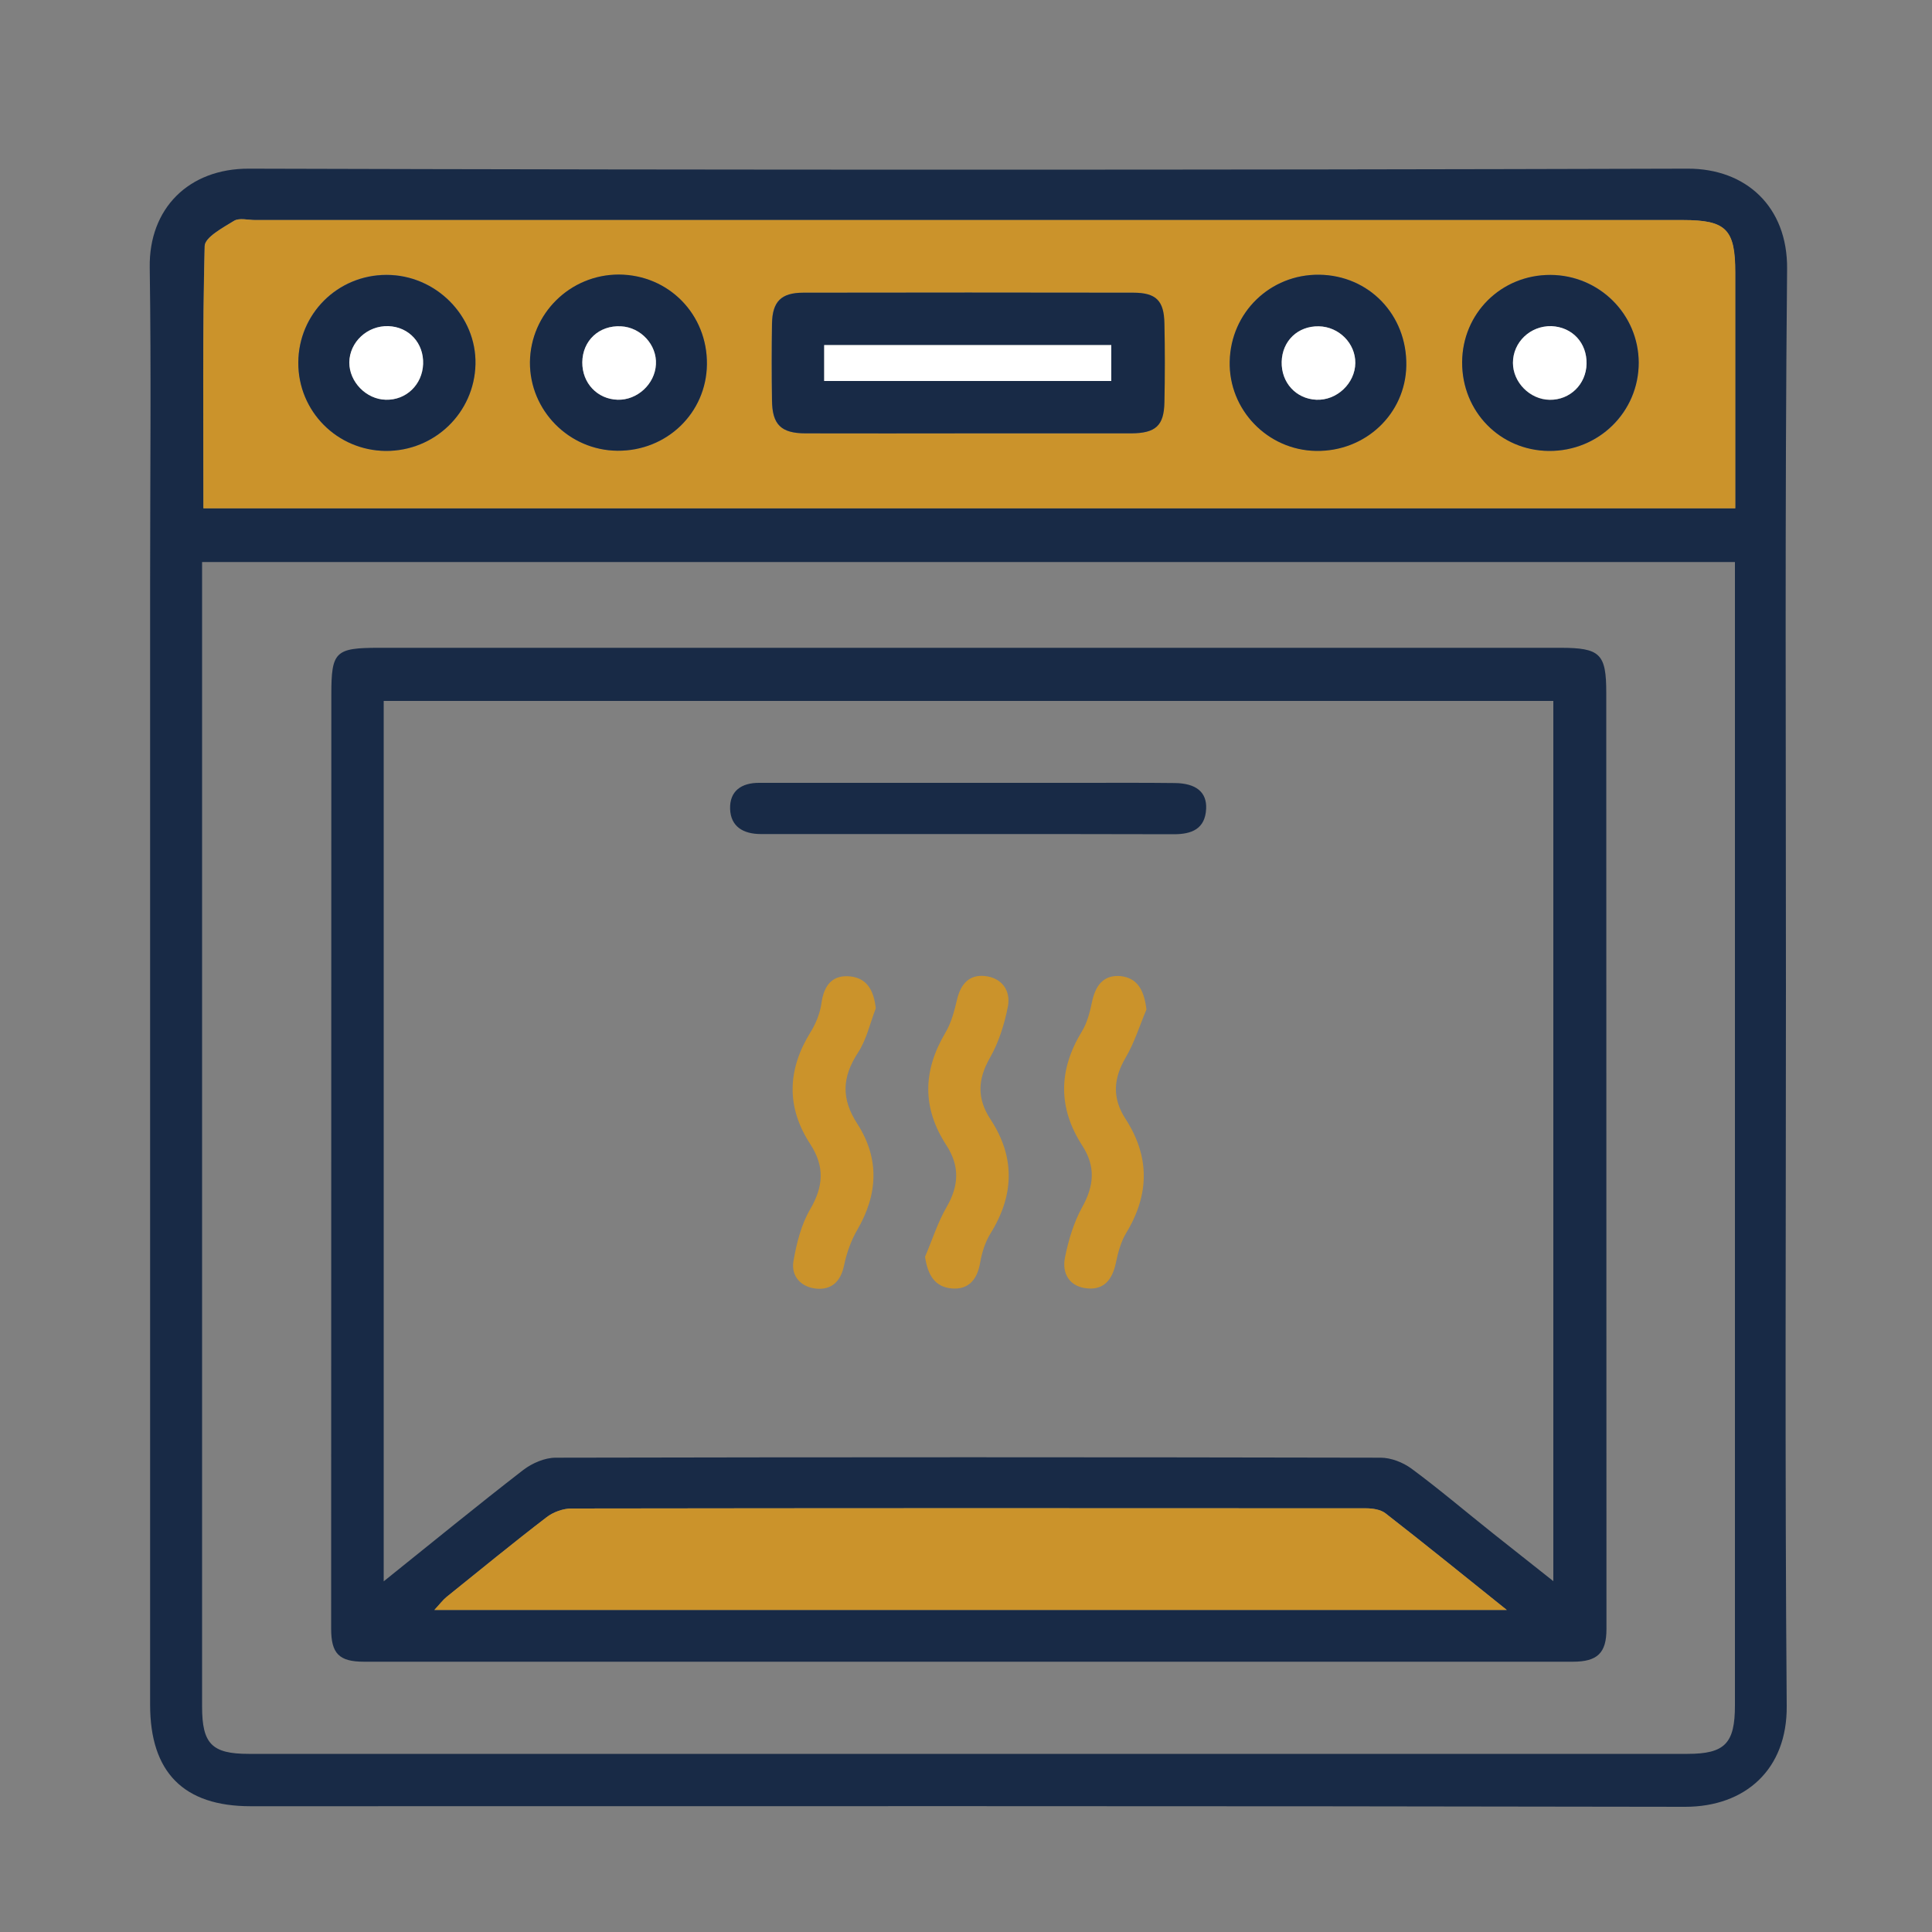 <svg xmlns="http://www.w3.org/2000/svg" xmlns:xlink="http://www.w3.org/1999/xlink" id="Layer_1" x="0px" y="0px" viewBox="0 0 100 100" style="enable-background:new 0 0 100 100;" xml:space="preserve"><rect x="0" y="0" width="100" height="100" fill="#808080" stroke="none"/><style type="text/css">	.st0{fill:#182A46;}	.st1{fill:#CB932B;}	.st2{fill:#FFFFFF;}</style><g>	<path class="st0" d="M92.44,51.1c0,12.4-0.06,24.8,0.04,37.2c0.03,3.29-2.15,5.22-5.26,5.22c-24.75-0.05-49.5-0.03-74.25-0.03  c-3.46,0-5.2-1.75-5.2-5.25c0-19.39,0-38.78,0-58.17c0-5.41,0.06-10.82-0.02-16.22c-0.05-3.07,2.03-5.13,5.13-5.12  c24.82,0.07,49.65,0.07,74.47,0c3.02-0.01,5.18,1.97,5.15,5.19C92.38,26.3,92.44,38.7,92.44,51.1z M10.46,29.09  c0,0.43,0,0.75,0,1.08c0,19.39,0,38.78,0,58.17c0,1.92,0.51,2.44,2.41,2.44c24.82,0,49.65,0,74.47,0c1.94,0,2.46-0.54,2.46-2.51  c0-19.32,0-38.63,0-57.95c0-0.39,0-0.79,0-1.23C63.34,29.09,36.98,29.09,10.46,29.09z M10.53,26.31c26.46,0,52.83,0,79.28,0  c0-4.12,0-8.16,0-12.21c0-2.24-0.47-2.71-2.71-2.71c-24.63,0-49.27,0-73.9,0c-0.37,0-0.82-0.13-1.09,0.04  c-0.58,0.36-1.51,0.85-1.52,1.31C10.48,17.24,10.53,21.75,10.53,26.31z"></path>	<path class="st1" d="M10.53,26.31c0-4.55-0.05-9.06,0.07-13.57c0.01-0.46,0.94-0.95,1.52-1.31c0.27-0.16,0.72-0.04,1.09-0.04  c24.63,0,49.27,0,73.9,0c2.23,0,2.71,0.47,2.71,2.71c0,4.04,0,8.08,0,12.21C63.36,26.31,36.99,26.31,10.53,26.31z M50.18,22.43  c2.79,0,5.58,0.01,8.37,0c1.26,0,1.69-0.4,1.71-1.61c0.03-1.36,0.03-2.72,0-4.08c-0.02-1.18-0.43-1.59-1.61-1.59  c-5.69-0.01-11.39-0.01-17.08,0c-1.15,0-1.6,0.46-1.62,1.6c-0.02,1.32-0.02,2.65,0,3.97c0.01,1.26,0.47,1.71,1.74,1.71  C44.52,22.43,47.35,22.43,50.18,22.43z M80.17,23.34c2.59,0.02,4.66-2.01,4.65-4.57c-0.01-2.52-2.05-4.54-4.57-4.54  c-2.54-0.01-4.55,1.99-4.57,4.52C75.66,21.29,77.64,23.31,80.17,23.34z M19.97,23.34c2.52,0.02,4.58-1.97,4.64-4.49  c0.06-2.51-2.06-4.63-4.61-4.63c-2.53,0.01-4.56,2.02-4.56,4.54C15.43,21.28,17.45,23.32,19.97,23.34z M31.96,23.33  c2.55,0.02,4.6-1.95,4.63-4.46c0.03-2.59-1.98-4.64-4.56-4.65c-2.51-0.01-4.57,2.02-4.6,4.53C27.41,21.24,29.45,23.31,31.96,23.33z   M68.28,14.22c-2.53-0.03-4.57,1.95-4.63,4.48c-0.06,2.5,1.96,4.6,4.47,4.63c2.56,0.04,4.62-1.91,4.67-4.42  C72.83,16.3,70.86,14.25,68.28,14.22z"></path>	<path class="st0" d="M50.18,86.01c-10.45,0-20.89,0-31.34,0c-1.29,0-1.7-0.42-1.7-1.71c0-16.12,0.01-32.23,0.01-48.35  c0-2.23,0.2-2.42,2.48-2.42c20.38,0,40.75,0,61.13,0c2.07,0,2.38,0.31,2.38,2.33c0,16.15,0.01,32.31,0.01,48.46  c0,1.24-0.47,1.69-1.74,1.69C70.99,86.01,60.58,86.01,50.18,86.01z M19.86,81.85c2.52-2.02,4.85-3.93,7.23-5.77  c0.46-0.35,1.11-0.63,1.67-0.63c14.23-0.03,28.47-0.03,42.7,0c0.54,0,1.15,0.24,1.59,0.56c1.45,1.07,2.82,2.24,4.23,3.36  c0.99,0.79,1.99,1.57,3.12,2.47c0-15.31,0-30.4,0-45.56c-20.21,0-40.34,0-60.54,0C19.86,51.43,19.86,66.53,19.86,81.85z   M77.99,83.33c-2.26-1.81-4.25-3.42-6.27-5c-0.26-0.2-0.68-0.26-1.02-0.26c-13.71-0.01-27.41-0.01-41.12,0.01  c-0.43,0-0.94,0.18-1.28,0.45c-1.75,1.34-3.46,2.74-5.17,4.12c-0.2,0.16-0.36,0.38-0.64,0.68C40.99,83.33,59.31,83.33,77.99,83.33z  "></path>	<path class="st0" d="M50.18,22.43c-2.83,0-5.66,0.01-8.48,0c-1.27,0-1.73-0.45-1.74-1.71c-0.02-1.32-0.02-2.65,0-3.97  c0.02-1.14,0.47-1.6,1.62-1.6c5.69-0.01,11.39-0.01,17.08,0c1.18,0,1.59,0.41,1.61,1.59c0.03,1.36,0.03,2.72,0,4.08  c-0.02,1.21-0.45,1.6-1.71,1.61C55.76,22.43,52.97,22.43,50.18,22.43z M42.66,19.72c5.04,0,9.96,0,14.86,0c0-0.68,0-1.28,0-1.86  c-5,0-9.91,0-14.86,0C42.66,18.51,42.66,19.08,42.66,19.72z"></path>	<path class="st0" d="M80.17,23.34c-2.53-0.02-4.5-2.04-4.49-4.59c0.01-2.53,2.02-4.53,4.57-4.52c2.52,0.01,4.56,2.03,4.57,4.54  C84.82,21.32,82.75,23.36,80.17,23.34z M82.12,18.83c0.02-1.09-0.74-1.9-1.81-1.94c-1.1-0.04-2.01,0.83-2,1.9  c0,1.01,0.89,1.89,1.9,1.91C81.26,20.71,82.09,19.89,82.12,18.83z"></path>	<path class="st0" d="M19.97,23.34c-2.52-0.02-4.54-2.05-4.53-4.57c0.01-2.52,2.03-4.54,4.56-4.54c2.55-0.01,4.67,2.12,4.61,4.63  C24.55,21.36,22.5,23.35,19.97,23.34z M19.97,20.69c1.05,0.03,1.89-0.78,1.93-1.84c0.04-1.08-0.73-1.92-1.79-1.96  c-1.09-0.05-2.02,0.82-2.03,1.88C18.08,19.77,18.95,20.67,19.97,20.69z"></path>	<path class="st0" d="M31.96,23.33c-2.51-0.02-4.55-2.09-4.53-4.59c0.03-2.51,2.08-4.53,4.6-4.53c2.58,0.01,4.59,2.06,4.56,4.65  C36.56,21.38,34.51,23.35,31.96,23.33z M31.97,20.69c1.01,0.03,1.93-0.82,1.98-1.83c0.05-1.01-0.78-1.92-1.81-1.97  c-1.13-0.06-1.98,0.74-2,1.86C30.13,19.83,30.92,20.66,31.97,20.69z"></path>	<path class="st0" d="M68.28,14.22c2.58,0.03,4.55,2.08,4.51,4.7c-0.04,2.5-2.11,4.46-4.67,4.42c-2.51-0.04-4.53-2.13-4.47-4.63  C63.7,16.17,65.75,14.19,68.28,14.22z M68.26,16.89c-1.08-0.02-1.89,0.75-1.92,1.83c-0.03,1.08,0.74,1.93,1.79,1.97  c1.06,0.05,2.01-0.85,2.02-1.9C70.16,17.77,69.31,16.91,68.26,16.89z"></path>	<path class="st1" d="M77.99,83.33c-18.67,0-37,0-55.51,0c0.28-0.3,0.44-0.52,0.64-0.68c1.72-1.38,3.42-2.78,5.17-4.12  c0.34-0.26,0.85-0.45,1.28-0.45c13.71-0.02,27.41-0.02,41.12-0.01c0.35,0,0.77,0.06,1.02,0.26C73.74,79.9,75.73,81.52,77.99,83.33z  "></path>	<path class="st2" d="M42.66,19.72c0-0.64,0-1.21,0-1.86c4.95,0,9.86,0,14.86,0c0,0.58,0,1.18,0,1.86  C52.61,19.72,47.7,19.72,42.66,19.72z"></path>	<path class="st2" d="M82.12,18.83c-0.02,1.06-0.86,1.88-1.91,1.86c-1.02-0.01-1.9-0.9-1.9-1.91c0-1.07,0.9-1.93,2-1.9  C81.38,16.93,82.14,17.74,82.12,18.83z"></path>	<path class="st2" d="M19.97,20.69c-1.01-0.02-1.89-0.92-1.89-1.93c0.01-1.06,0.94-1.92,2.03-1.88c1.06,0.04,1.83,0.88,1.79,1.96  C21.86,19.91,21.02,20.72,19.97,20.69z"></path>	<path class="st2" d="M31.97,20.69c-1.05-0.03-1.84-0.86-1.83-1.94c0.01-1.12,0.87-1.92,2-1.86c1.03,0.05,1.87,0.96,1.81,1.97  C33.9,19.88,32.98,20.72,31.97,20.69z"></path>	<path class="st2" d="M68.26,16.89c1.04,0.02,1.9,0.88,1.89,1.9c-0.01,1.05-0.96,1.95-2.02,1.9c-1.05-0.05-1.82-0.89-1.79-1.97  C66.37,17.64,67.18,16.87,68.26,16.89z"></path>	<path class="st0" d="M50.18,43.17c-3.6,0-7.2,0-10.8,0c-0.9,0-1.56-0.38-1.59-1.3c-0.03-0.93,0.59-1.36,1.52-1.35  c0.29,0,0.59,0,0.88,0c5.25,0,10.51,0,15.76,0c1.62,0,3.23-0.01,4.85,0.01c1.11,0.01,1.67,0.47,1.63,1.33  c-0.05,1.05-0.75,1.32-1.67,1.32C57.24,43.17,53.71,43.17,50.18,43.17z"></path>	<path class="st1" d="M45.33,52.19c-0.3,0.78-0.48,1.63-0.93,2.31c-0.82,1.26-0.86,2.38-0.03,3.66c1.16,1.8,1.08,3.65,0,5.5  c-0.32,0.55-0.55,1.2-0.68,1.83c-0.17,0.83-0.64,1.28-1.43,1.21c-0.79-0.07-1.33-0.64-1.19-1.43c0.16-0.92,0.4-1.88,0.86-2.67  c0.69-1.18,0.77-2.21,0.01-3.38c-1.25-1.91-1.19-3.85,0.01-5.79c0.28-0.45,0.5-0.99,0.57-1.52c0.13-0.92,0.57-1.47,1.5-1.37  C44.89,50.64,45.23,51.28,45.33,52.19z"></path>	<path class="st1" d="M47.88,65.05c0.37-0.86,0.65-1.77,1.12-2.58c0.64-1.11,0.68-2.12-0.02-3.2c-1.25-1.92-1.22-3.84-0.05-5.81  c0.31-0.52,0.47-1.14,0.61-1.74c0.19-0.79,0.63-1.29,1.45-1.2c0.87,0.1,1.33,0.75,1.18,1.57c-0.18,0.92-0.47,1.85-0.93,2.66  c-0.64,1.12-0.68,2.11,0.03,3.19c1.28,1.95,1.23,3.92,0,5.9c-0.28,0.45-0.45,1-0.54,1.53c-0.15,0.86-0.6,1.39-1.46,1.32  C48.4,66.62,48.02,66.01,47.88,65.05z"></path>	<path class="st1" d="M59.34,52.25c-0.35,0.83-0.62,1.71-1.07,2.48c-0.65,1.1-0.71,2.11-0.01,3.19c1.26,1.95,1.24,3.91,0.03,5.9  c-0.27,0.45-0.42,1-0.53,1.53c-0.17,0.83-0.58,1.41-1.45,1.34c-0.94-0.07-1.37-0.76-1.18-1.64c0.18-0.88,0.45-1.78,0.88-2.56  c0.62-1.11,0.71-2.11,0.01-3.19c-1.26-1.95-1.24-3.91-0.03-5.9c0.28-0.45,0.42-1,0.53-1.53c0.17-0.82,0.56-1.41,1.45-1.35  C58.9,50.61,59.22,51.28,59.34,52.25z"></path></g></svg>